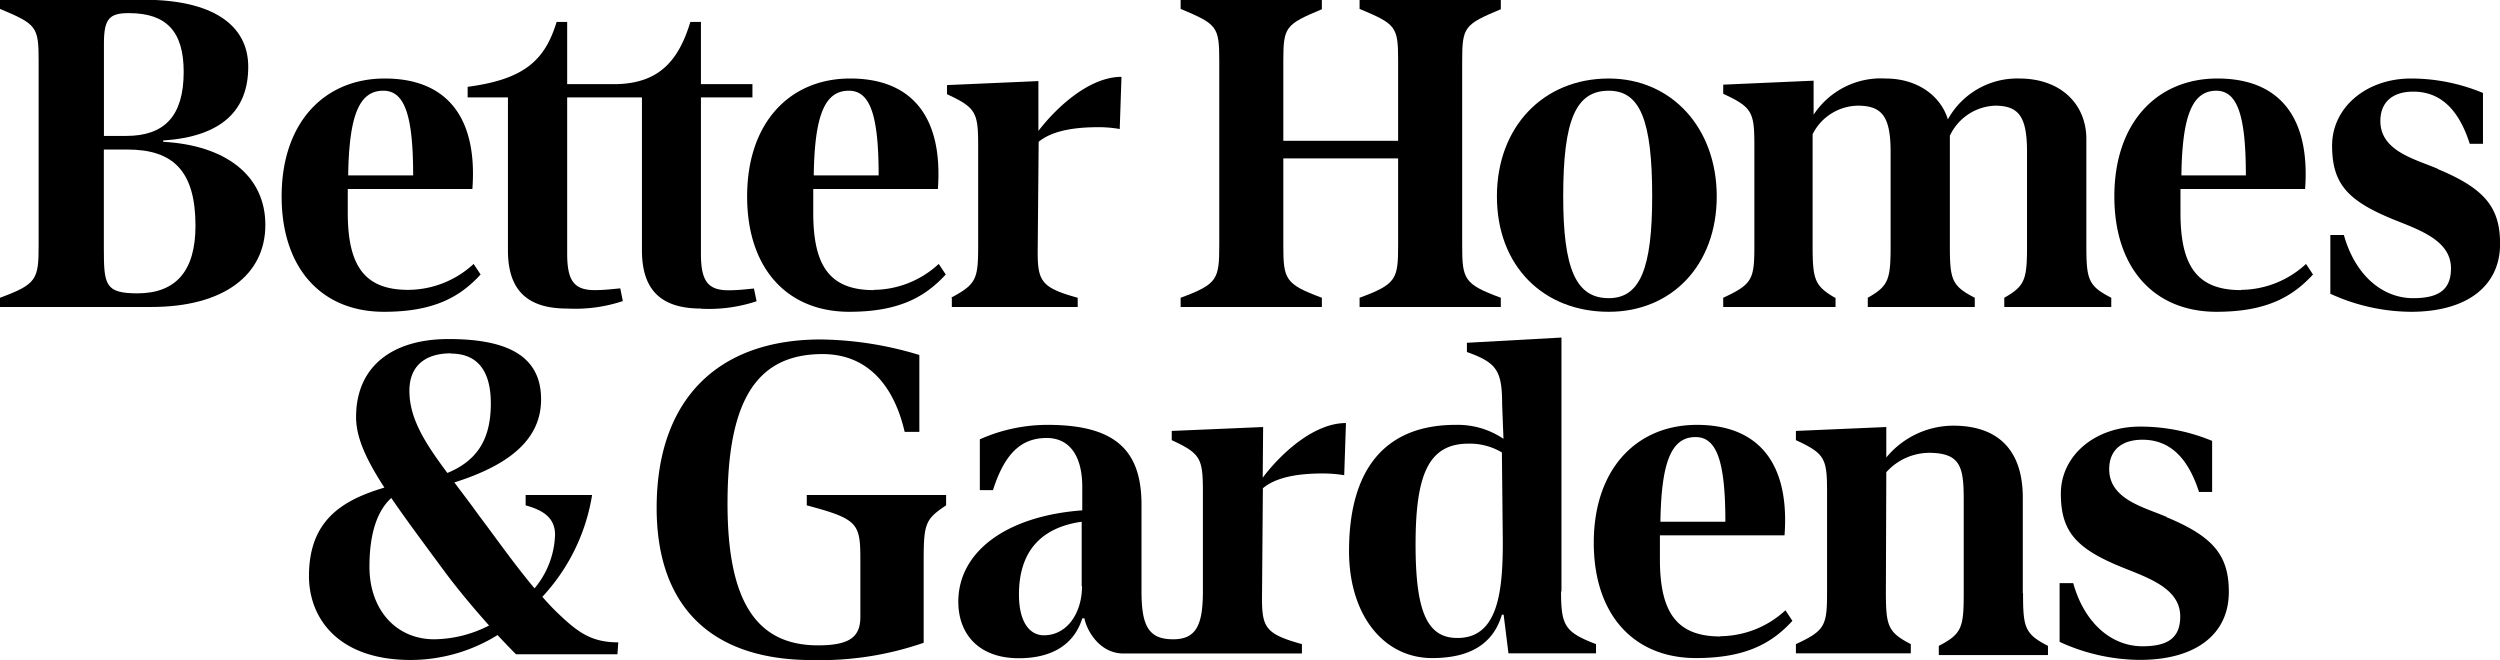 <svg id="Layer_1" data-name="Layer 1" xmlns="http://www.w3.org/2000/svg" xmlns:xlink="http://www.w3.org/1999/xlink" viewBox="0 0 300.92 79.45"><defs><style>.cls-1{fill:none;}.cls-2{clip-path:url(#clip-path);}</style><clipPath id="clip-path" transform="translate(-4.43 -8.93)"><rect class="cls-1" x="4.43" y="8.93" width="300.92" height="79.45"/></clipPath></defs><path d="M271.17,19.85c2.54,0,3.59,2.85,3.59,10.19H267c.1-7.34,1.37-10.19,4.22-10.19Zm3,24c-5.28,0-7.28-2.9-7.28-9.29V31.68h15c.63-8.61-3.06-13.3-10.56-13.3-7.23,0-12.4,5.27-12.4,14.19,0,8.71,4.85,13.89,12.3,13.89,6.07,0,9.18-1.85,11.61-4.49L282,40.7a11.64,11.64,0,0,1-7.86,3.12Z" transform="translate(-4.43 -8.93)"/><path d="M297.86,29.25c-2.69-1.16-6.91-2.11-6.91-5.75,0-2.27,1.47-3.54,3.95-3.54,3.07,0,5.39,1.85,6.81,6.28h1.59V20.12a22.55,22.55,0,0,0-8.66-1.74c-5.38,0-9.5,3.48-9.5,8.07s1.85,6.65,7.44,8.92c3.17,1.27,6.87,2.54,6.87,5.86,0,2.54-1.43,3.59-4.55,3.59-3.74,0-7-2.8-8.34-7.6h-1.63v7.07a23.58,23.58,0,0,0,9.71,2.17c6.7,0,10.72-3.07,10.72-8.18,0-4.39-1.85-6.65-7.5-9Z" transform="translate(-4.43 -8.93)"/><path d="M198.07,19.85c3.75,0,5.23,3.49,5.23,12.72,0,8.71-1.48,12.25-5.23,12.25-3.95,0-5.48-3.54-5.48-12.25,0-9.23,1.53-12.72,5.48-12.72Zm0,26.61c7.61,0,13-5.65,13-13.89s-5.43-14.19-13-14.19c-7.86,0-13.46,5.8-13.46,14.19s5.6,13.89,13.46,13.89Z" transform="translate(-4.43 -8.93)"/><path d="M225.31,44.77c-2.48-1.43-2.7-2.22-2.7-6.34l0-13.34a6.19,6.19,0,0,1,5.44-3.44C231,21.65,232,23,232,27.24V38.43c0,4.12-.21,4.91-2.75,6.34v1.11h12.88V44.77c-2.8-1.43-3-2.22-3-6.34V25.27a6.27,6.27,0,0,1,5.44-3.62c2.9,0,3.85,1.37,3.85,5.59V38.43c0,4.12-.21,4.91-2.74,6.34v1.11h12.88V44.77c-2.8-1.43-3-2.22-3-6.34V25.66c0-4.12-3-7.28-8.08-7.28a9.53,9.53,0,0,0-8.59,4.92c-.82-2.74-3.56-4.92-7.51-4.92a9.68,9.68,0,0,0-8.65,4.36v-4.1l-10.88.48v1.1c3.54,1.64,3.75,2.22,3.75,6.34V38.43c0,4.12-.21,4.7-3.75,6.34v1.11h13.52V44.77Z" transform="translate(-4.43 -8.93)"/><path d="M163.54,44.77c-4.43-1.64-4.64-2.22-4.64-6.34V28h13.82V38.43c0,4.12-.21,4.7-4.64,6.34v1.11h17V44.77c-4.44-1.64-4.65-2.22-4.65-6.34V16.26c0-4.11.27-4.38,4.65-6.22V8.93h-17V10c4.38,1.84,4.64,2.11,4.64,6.22v9.66H158.9V16.26c0-4.11.26-4.38,4.64-6.22V8.93h-17V10c4.38,1.84,4.65,2.11,4.65,6.22V38.43c0,4.12-.21,4.7-4.65,6.34v1.11h17V44.77Z" transform="translate(-4.43 -8.93)"/><path d="M106.6,19.85c2.54,0,3.59,2.85,3.59,10.19h-7.81c.1-7.34,1.37-10.19,4.22-10.19Zm3,24c-5.28,0-7.28-2.9-7.28-9.29V31.68h15c.63-8.61-3.06-13.3-10.56-13.3-7.23,0-12.4,5.27-12.4,14.19,0,8.71,4.85,13.89,12.3,13.89,6.07,0,9.18-1.85,11.61-4.49l-.85-1.27a11.64,11.64,0,0,1-7.86,3.12Z" transform="translate(-4.43 -8.93)"/><path d="M88.8,46.09a18.25,18.25,0,0,0,6.7-.9l-.32-1.53c-.63.05-1.79.21-3.06.21-2.48,0-3.32-1.11-3.32-4.38V20.65H95V19.06H88.8V11.57H87.53c-1.42,4.64-3.75,7.49-9.24,7.49H72.7V11.57H71.43c-1.42,4.64-3.9,6.91-10.71,7.81v1.27h4.85V39.07c0,4.85,2.38,7,7.13,7a18.25,18.25,0,0,0,6.7-.9l-.31-1.53c-.64.05-1.8.21-3.07.21-2.48,0-3.32-1.11-3.32-4.38V20.65h9V39.07c0,4.85,2.38,7,7.13,7Z" transform="translate(-4.43 -8.93)"/><path d="M21,44.24c-3.91,0-4.07-1-4.07-5.38V26.93h2.85c5.49,0,8.18,2.58,8.18,9.18,0,5.39-2.32,8.13-7,8.13ZM16.94,14.15c0-3,.69-3.64,3-3.64,4.54,0,6.6,2.22,6.6,7.07,0,5.34-2.33,7.71-6.92,7.71H16.94V14.15ZM24.07,26v-.16c7.07-.47,10.24-3.64,10.24-8.87,0-5.06-4.33-8.07-12.56-8.07H4.43V10c4.38,1.84,4.65,2.11,4.65,6.22V38.43c0,4.12-.21,4.7-4.65,6.34v1.11H22.64C31.4,45.88,36.37,42,36.37,36S31.51,26.4,24.07,26Z" transform="translate(-4.43 -8.93)"/><path d="M50.57,19.85c2.53,0,3.59,2.85,3.59,10.19H46.34c.11-7.34,1.37-10.19,4.23-10.19Zm.1,26.61c6.07,0,9.19-1.85,11.61-4.49l-.84-1.27a11.68,11.68,0,0,1-7.87,3.12c-5.27,0-7.28-2.9-7.28-9.29V31.68h15c.64-8.61-3.06-13.3-10.55-13.3-7.24,0-12.41,5.27-12.41,14.19,0,8.71,4.86,13.89,12.3,13.89Z" transform="translate(-4.43 -8.93)"/><g class="cls-2"><path d="M119,44.77v1.11h15.15V44.77c-4.6-1.27-4.86-2.06-4.81-6.18l.11-12.35V26c1.51-1.25,4-1.76,7.18-1.76a14.62,14.62,0,0,1,2.58.22l.21-6.28c-3.82,0-7.73,3.56-10,6.51l0-6-11,.48v1.1c3.54,1.64,3.75,2.22,3.75,6.34V38.43c0,4.12-.21,4.7-3.27,6.34Z" transform="translate(-4.43 -8.93)"/><path d="M56.7,85.88c-4.57,0-7.8-3.53-7.8-8.74,0-4.13,1-6.79,2.63-8.27,1.66,2.44,3.77,5.27,6.28,8.67,1.58,2.15,3.6,4.57,5.49,6.68a14.77,14.77,0,0,1-6.6,1.66Zm2-34.39c3.26,0,4.81,2.15,4.81,6,0,4.19-1.54,6.85-5.23,8.37-2.8-3.75-4.57-6.62-4.57-9.9,0-3,1.92-4.5,5-4.5Zm11,29.29a23.41,23.41,0,0,0,6-12.27h-8v1.25c1.87.52,3.54,1.35,3.54,3.54a10.56,10.56,0,0,1-2.47,6.45c-2.51-3-4.83-6.32-6.75-8.85C61,69.47,60,68.18,59.12,67c6.32-2,10.44-5,10.44-10,0-5.31-4.19-7.26-11.14-7.26-6.74,0-11.13,3.27-11.13,9.4,0,2.44,1.2,5.08,3.41,8.48-5.17,1.54-9.08,4-9.08,10.66,0,4.89,3.33,10.09,12.27,10.09a19.87,19.87,0,0,0,10.43-3c.8.86,1.55,1.65,2.22,2.31H78.75l.1-1.43c-3.37,0-5-1.33-7.45-3.68-.56-.55-1.11-1.14-1.65-1.76Z" transform="translate(-4.43 -8.93)"/></g><path d="M179.82,85.72c-3.69,0-5-3.38-5-11.25,0-8.49,1.59-12.14,6.39-12.14a7.55,7.55,0,0,1,4,1.06l.11,10.77c0,6-.58,11.56-5.44,11.56Zm12.56-5.6V49.56L181,50.19V51.3c3.59,1.29,4.24,2.22,4.24,6.34l.16,4.11a9.84,9.84,0,0,0-5.76-1.68c-8.44,0-12.83,5.27-12.83,15.2,0,7.7,4.17,12.87,10,12.87,4.75,0,7.39-1.84,8.4-5.22h.21l.58,4.65h10.54V86.46c-3.75-1.43-4.21-2.22-4.21-6.34Z" transform="translate(-4.43 -8.93)"/><path d="M208.52,61.54c2.53,0,3.59,2.85,3.59,10.19h-7.82c.11-7.34,1.38-10.19,4.23-10.19Zm3,24c-5.28,0-7.29-2.91-7.29-9.29V73.37h15c.64-8.61-3.06-13.3-10.55-13.3-7.23,0-12.41,5.27-12.41,14.19,0,8.71,4.86,13.88,12.3,13.88,6.07,0,9.19-1.84,11.61-4.48l-.84-1.27a11.68,11.68,0,0,1-7.86,3.12Z" transform="translate(-4.43 -8.93)"/><path d="M247.91,80.33V68.83c0-5.55-2.8-8.55-8.08-8.66A10.48,10.48,0,0,0,231.48,64V60.33l-10.88.47v1.11c3.54,1.64,3.75,2.22,3.75,6.34V80.12c0,4.12-.21,4.7-3.75,6.34v1.11h13.83V86.46c-2.79-1.43-3-2.22-3-6.34l.05-14.35a7,7,0,0,1,5.46-2.33c3.54.11,3.86,1.85,3.86,5.7V80.33c0,4.12-.22,4.91-3,6.34v1.11h13.14V86.67c-2.8-1.43-3-2.22-3-6.34Z" transform="translate(-4.43 -8.93)"/><path d="M265.22,71.15c-2.69-1.16-6.91-2.11-6.91-5.75,0-2.27,1.48-3.54,4-3.54,3.06,0,5.38,1.85,6.81,6.28h1.58V62A22.5,22.5,0,0,0,262,60.28c-5.39,0-9.51,3.48-9.51,8.07S254.35,75,260,77.27c3.16,1.27,6.86,2.54,6.86,5.86,0,2.54-1.43,3.59-4.54,3.59-3.75,0-7-2.8-8.34-7.6h-1.64v7.07A23.43,23.43,0,0,0,262,88.36c6.7,0,10.71-3.06,10.71-8.18,0-4.39-1.85-6.66-7.5-9Z" transform="translate(-4.43 -8.93)"/><path d="M134.67,79.49c0,3.22-1.79,5.91-4.59,5.91-1.64,0-3-1.48-3-4.91,0-5.22,2.69-8.07,7.55-8.76v7.76ZM156.42,66.4l.05-6.07-11,.47v1.11c3.54,1.64,3.75,2.22,3.75,6.34V80.12c0,4.12-.85,5.76-3.59,5.76-3,0-3.8-1.69-3.8-5.81V69.67c0-6.6-3.22-9.6-11.3-9.6a20,20,0,0,0-8.16,1.74v6.12h1.58c1.42-4.44,3.41-6.28,6.47-6.28,2.86,0,4.28,2.32,4.28,5.86v2.85c-9.18.68-14.92,5-14.92,11,0,3.9,2.48,6.8,7.28,6.8,3.91,0,6.64-1.58,7.64-4.8h.26c.27,1.43,1.8,4.23,4.7,4.23h21.48V86.46c-4.59-1.27-4.85-2.06-4.8-6.18l.1-12.58c1.51-1.27,4-1.78,7.21-1.78a16,16,0,0,1,2.58.21l.21-6.28c-3.83,0-7.76,3.59-10,6.55Z" transform="translate(-4.43 -8.93)"/><path d="M101.54,69.76c6.24,1.66,6.45,2.18,6.45,6.66v6.76c0,2.39-1.25,3.43-5.1,3.43C95.4,86.61,92,81.2,92,69.55c0-12.48,3.54-18,11.44-18,5.83,0,8.74,4.37,9.88,9.36h1.77V51.66a42.22,42.22,0,0,0-11.86-1.87c-12.37,0-19.76,7.18-19.76,20.28,0,11.86,6.56,18.31,18.72,18.31a38,38,0,0,0,13.42-2.08V76.42c0-4.48.21-5,2.7-6.66V68.51H101.54v1.25Z" transform="translate(-4.43 -8.93)"/></svg>